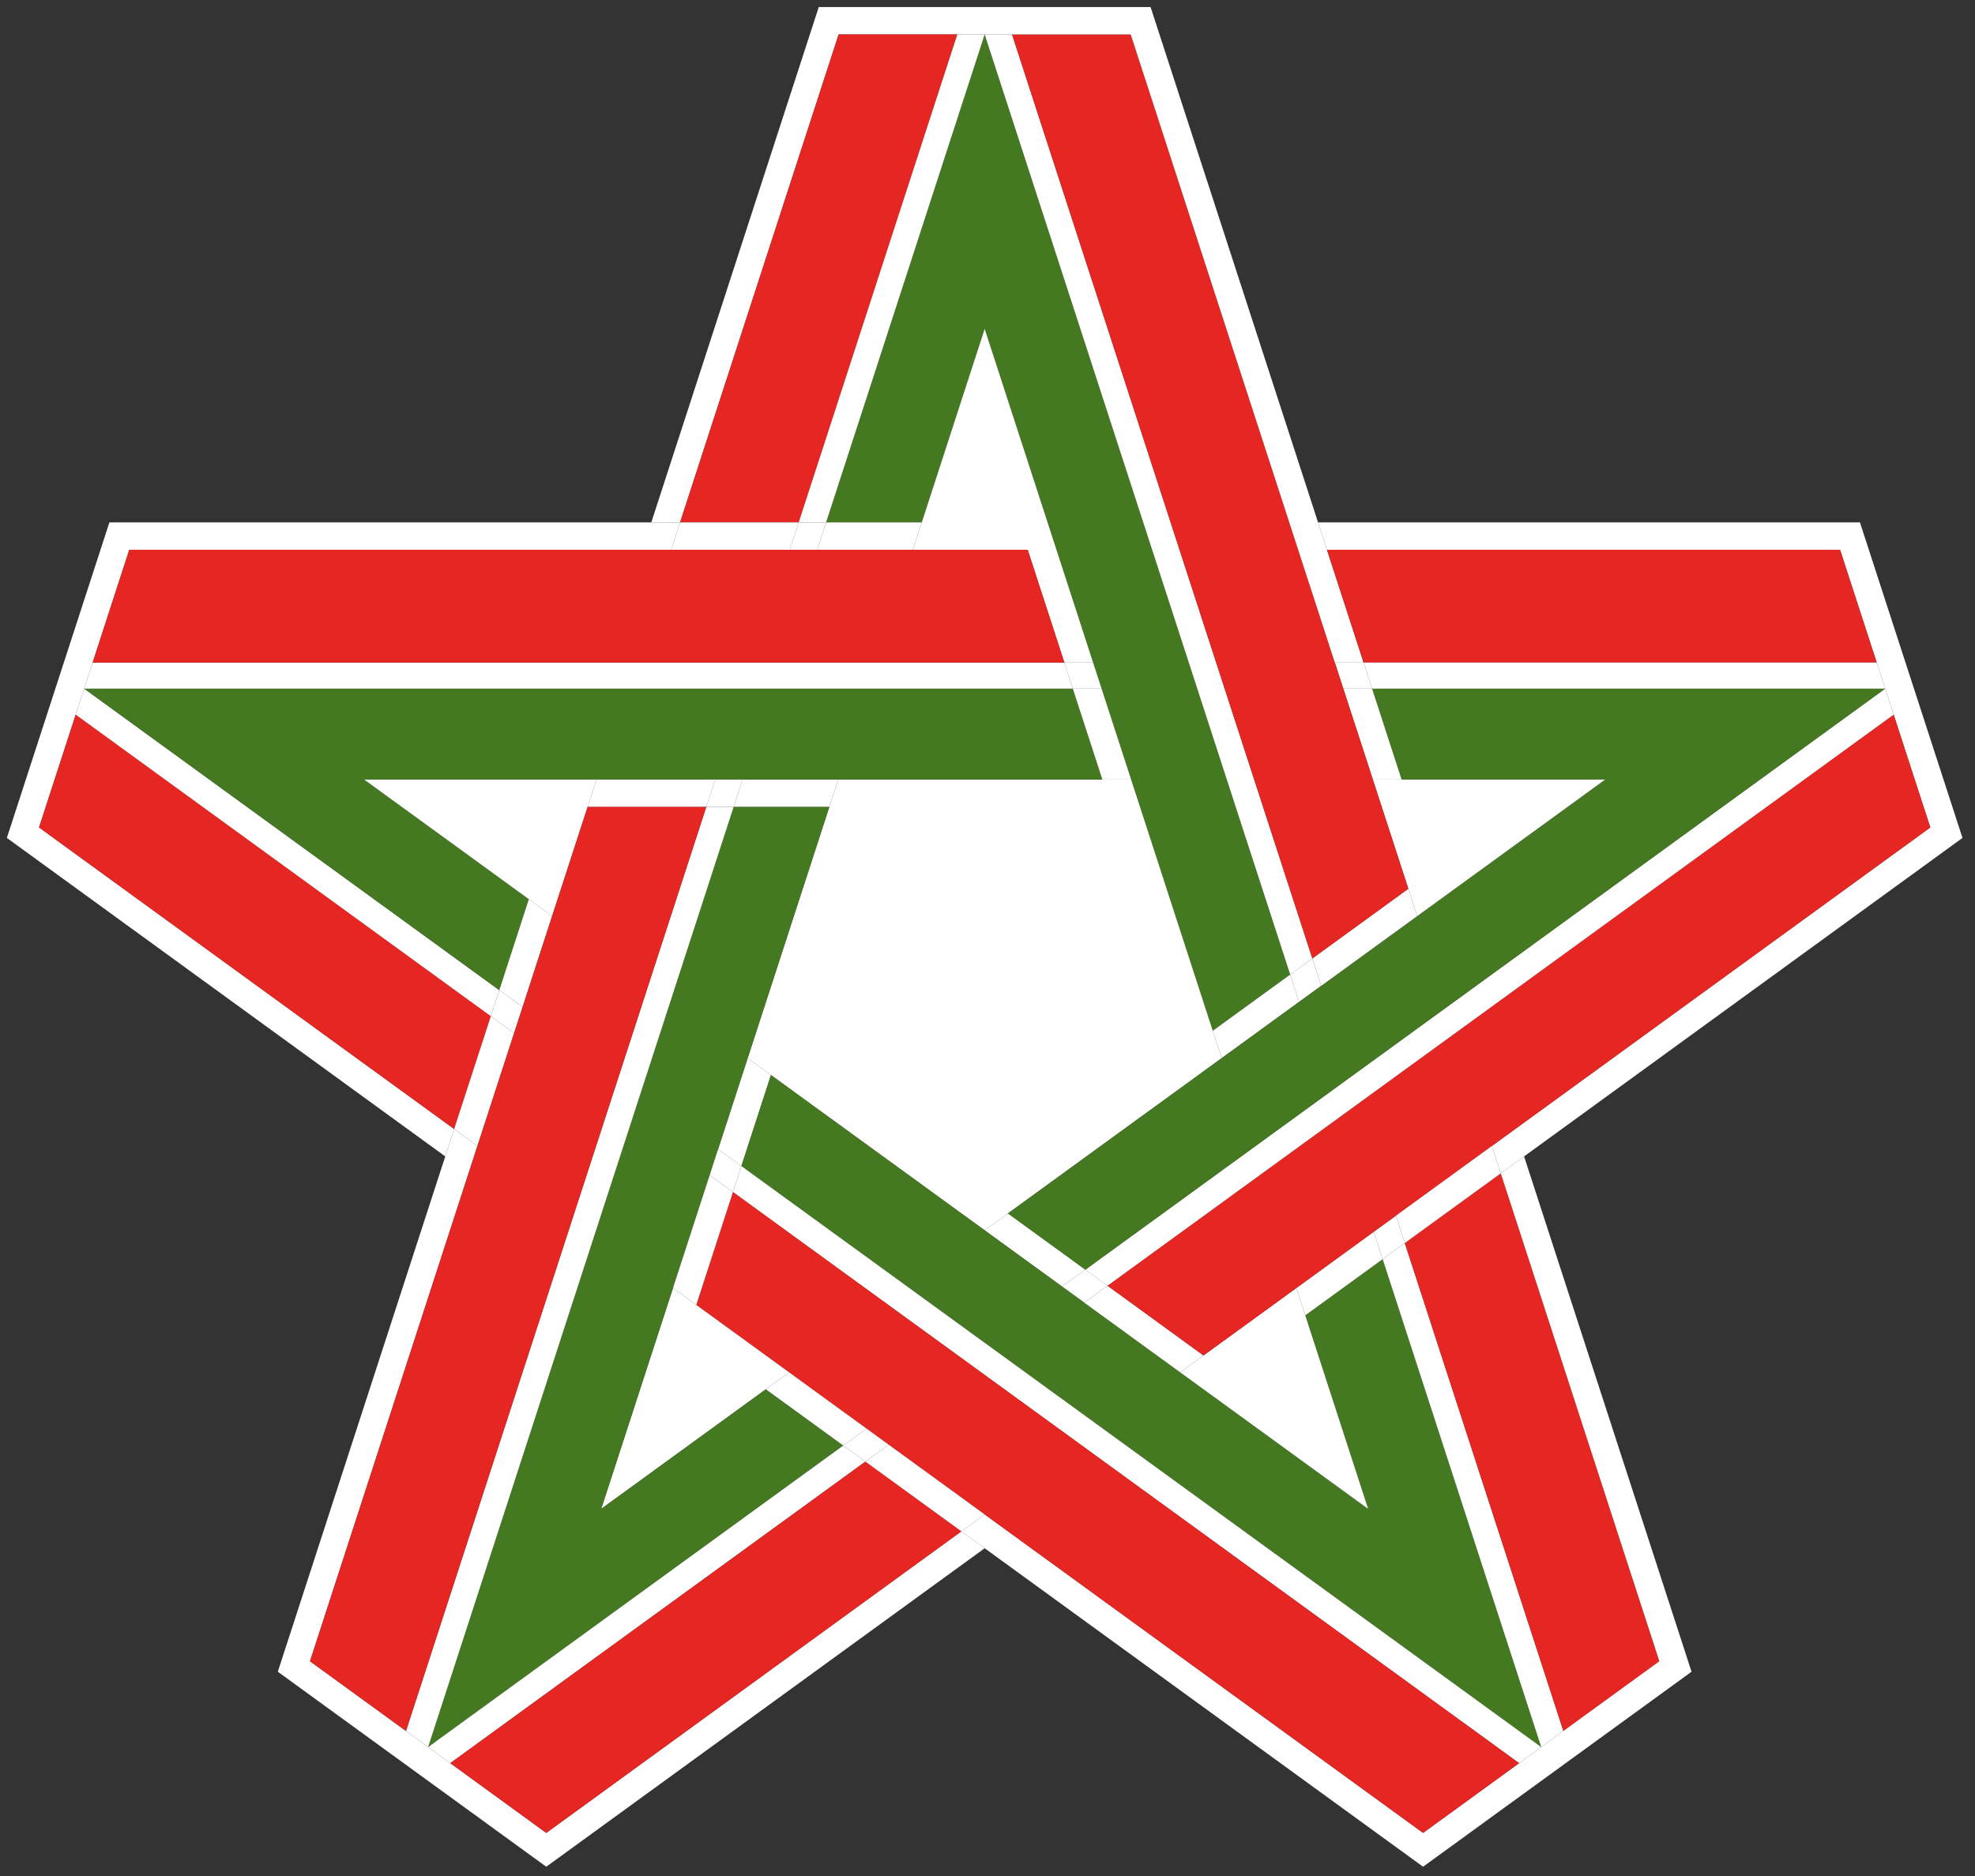 <?xml version="1.0" encoding="UTF-8" standalone="no"?>
<!-- Generator: Adobe Illustrator 15.0.2, SVG Export Plug-In . SVG Version: 6.00 Build 0)  -->

<svg
   version="1.1"
   id="Capa_1"
   x="0px"
   y="0px"
   width="283.46px"
   height="269.29px"
   viewBox="0 0 283.46 269.29"
   enable-background="new 0 0 283.46 269.29"
   xml:space="preserve"
   sodipodi:docname="National Front of Adamantina.svg"
   inkscape:version="1.1 (c68e22c387, 2021-05-23)"
   xmlns:inkscape="http://www.inkscape.org/namespaces/inkscape"
   xmlns:sodipodi="http://sodipodi.sourceforge.net/DTD/sodipodi-0.dtd"
   xmlns="http://www.w3.org/2000/svg"
   xmlns:svg="http://www.w3.org/2000/svg"><rect x="0" y="0" width="283.46" height="269.29" fill="#333333" stroke="none"/><defs
   id="defs1100" /><sodipodi:namedview
   id="namedview1098"
   pagecolor="#ffffff"
   bordercolor="#666666"
   borderopacity="1.0"
   inkscape:pageshadow="2"
   inkscape:pageopacity="0.0"
   inkscape:pagecheckerboard="0"
   showgrid="false"
   inkscape:zoom="1.0621437"
   inkscape:cx="236.31453"
   inkscape:cy="211.36499"
   inkscape:window-width="1920"
   inkscape:window-height="1017"
   inkscape:window-x="-8"
   inkscape:window-y="-8"
   inkscape:window-maximized="1"
   inkscape:current-layer="g1095" />
<g
   id="g1095">
	<polygon
   fill="#164076"
   points="141.324,4.945 185.172,139.892 174.061,147.964 162.347,111.904 158.104,98.845 156.889,95.108    151.629,78.913 141.324,47.202 132.298,74.983 118.567,74.983  "
   id="polygon963"
   style="fill:#447821" />
	<polygon
   fill="#FFFFFF"
   points="185.172,139.892 141.324,4.945 145.253,4.945 188.352,137.58  "
   id="polygon965" />
	<polygon
   fill="#FFFFFF"
   points="132.298,74.983 141.324,47.202 151.629,78.913 147.495,78.913 131.021,78.913  "
   id="polygon967" />
	<polygon
   fill="#FFFFFF"
   points="147.495,78.913 151.629,78.913 156.889,95.108 152.76,95.108  "
   id="polygon969" />
	<polygon
   fill="#FFFFFF"
   points="185.172,139.892 188.352,137.58 189.626,141.512 186.447,143.821  "
   id="polygon971" />
	<polygon
   fill="#FFFFFF"
   points="174.061,147.964 185.172,139.892 186.447,143.821 175.34,151.892  "
   id="polygon973" />
	<polygon
   fill="#FFFFFF"
   points="174.061,147.964 175.34,151.892 144.666,174.177 141.324,176.605 110.652,154.32 107.309,151.892    119.024,115.834 120.3,111.904 158.215,111.904 162.347,111.904  "
   id="polygon975" />
	<polygon
   fill="#FFFFFF"
   points="141.324,176.605 144.666,174.177 155.775,182.249 152.433,184.678  "
   id="polygon977" />
	<polygon
   fill="#FFFFFF"
   points="152.433,184.678 155.775,182.249 158.956,184.557 155.611,186.985  "
   id="polygon979" />
	<polygon
   fill="#FFFFFF"
   points="120.3,111.904 119.024,115.834 105.293,115.834 106.571,111.904  "
   id="polygon981" />
	<polygon
   fill="#FFFFFF"
   points="107.309,151.892 110.652,154.32 106.409,167.38 103.065,164.951  "
   id="polygon983" />
	<polygon
   fill="#164076"
   points="106.409,167.38 110.652,154.32 141.324,176.605 152.433,184.678 155.611,186.985 169.388,196.994    196.363,216.593 187.336,188.811 198.444,180.741 221.202,250.781  "
   id="polygon985"
   style="fill:#447821" />
	<polygon
   fill="#FFFFFF"
   points="106.409,167.38 221.202,250.781 218.023,253.09 105.194,171.116  "
   id="polygon987" />
	<polygon
   fill="#FFFFFF"
   points="187.336,188.811 196.363,216.593 169.388,196.994 172.73,194.566 186.06,184.883  "
   id="polygon989" />
	<polygon
   fill="#FFFFFF"
   points="187.336,188.811 186.06,184.883 197.167,176.811 198.444,180.741  "
   id="polygon991" />
	<polygon
   fill="#FFFFFF"
   points="198.444,180.741 197.167,176.811 200.347,174.502 201.624,178.431  "
   id="polygon993" />
	<polygon
   fill="#FFFFFF"
   points="172.73,194.566 169.388,196.994 155.611,186.985 158.956,184.557  "
   id="polygon995" />
	<polygon
   fill="#FFFFFF"
   points="221.202,250.781 198.444,180.741 201.624,178.431 224.381,248.47  "
   id="polygon997" />
	<polygon
   fill="#E52623"
   points="224.381,248.47 201.624,178.431 215.399,168.423 238.158,238.463  "
   id="polygon999" />
	<polygon
   fill="#FFFFFF"
   points="238.158,238.463 215.399,168.423 218.742,165.994 242.776,239.964 204.245,267.956    141.324,222.242 137.981,219.813 141.324,217.385 204.245,263.101 218.023,253.09 221.202,250.781 224.381,248.47  "
   id="polygon1001" />
	<polygon
   fill="#E52623"
   points="204.245,263.101 141.324,217.385 127.547,207.374 124.37,205.067 113.261,196.994 99.932,187.312    105.194,171.116 218.023,253.09  "
   id="polygon1003" />
	<polygon
   fill="#FFFFFF"
   points="99.932,187.312 113.261,196.994 109.918,199.424 86.285,216.593 96.59,184.883  "
   id="polygon1005" />
	<polygon
   fill="#164076"
   points="96.59,184.883 86.285,216.593 109.918,199.424 121.026,207.496 61.447,250.781 105.293,115.834    119.024,115.834 107.309,151.892 103.065,164.951 101.852,168.687  "
   id="polygon1007"
   style="fill:#447821" />
	<polygon
   fill="#FFFFFF"
   points="61.447,250.781 121.026,207.496 124.205,209.803 64.626,253.09  "
   id="polygon1009" />
	<polygon
   fill="#FFFFFF"
   points="105.293,115.834 61.447,250.781 58.268,248.47 101.364,115.834  "
   id="polygon1011" />
	<polygon
   fill="#FFFFFF"
   points="218.742,165.994 215.399,168.423 214.123,164.493 277.045,118.777 271.783,102.582 270.569,98.845    269.354,95.108 264.092,78.913 190.448,78.913 189.171,74.983 266.946,74.983 281.664,120.278  "
   id="polygon1013" />
	<polygon
   fill="#E52623"
   points="277.045,118.777 214.123,164.493 200.347,174.502 197.167,176.811 186.06,184.883 172.73,194.566    158.956,184.557 271.783,102.582  "
   id="polygon1015" />
	<polygon
   fill="#FFFFFF"
   points="214.123,164.493 215.399,168.423 201.624,178.431 200.347,174.502  "
   id="polygon1017" />
	<polygon
   fill="#FFFFFF"
   points="109.918,199.424 113.261,196.994 124.37,205.067 121.026,207.496  "
   id="polygon1019" />
	<polygon
   fill="#FFFFFF"
   points="137.981,219.813 141.324,222.242 78.402,267.956 39.872,239.964 63.905,165.994 65.182,162.063    68.525,164.493 44.491,238.463 58.268,248.47 61.447,250.781 64.626,253.09 78.402,263.101  "
   id="polygon1021" />
	<polygon
   fill="#E52623"
   points="137.981,219.813 78.402,263.101 64.626,253.09 124.205,209.803  "
   id="polygon1023" />
	<polygon
   fill="#FFFFFF"
   points="121.026,207.496 124.37,205.067 127.547,207.374 124.205,209.803  "
   id="polygon1025" />
	<polygon
   fill="#FFFFFF"
   points="141.324,217.385 137.981,219.813 124.205,209.803 127.547,207.374  "
   id="polygon1027" />
	<polygon
   fill="#FFFFFF"
   points="65.182,162.063 63.905,165.994 0.984,120.278 15.701,74.983 93.478,74.983 97.609,74.983    96.333,78.913 18.555,78.913 13.295,95.108 12.081,98.845 10.866,102.582 5.603,118.777  "
   id="polygon1029" />
	<polygon
   fill="#E52623"
   points="65.182,162.063 5.603,118.777 10.866,102.582 70.445,145.87  "
   id="polygon1031" />
	<polygon
   fill="#FFFFFF"
   points="70.445,145.87 10.866,102.582 12.081,98.845 71.66,142.132  "
   id="polygon1033" />
	<polygon
   fill="#164076"
   points="71.66,142.132 12.081,98.845 153.973,98.845 158.215,111.904 120.3,111.904 106.571,111.904    102.642,111.904 85.613,111.904 52.27,111.904 75.902,129.073  "
   id="polygon1035"
   style="fill:#447821" />
	<polygon
   fill="#FFFFFF"
   points="153.973,98.845 12.081,98.845 13.295,95.108 152.76,95.108  "
   id="polygon1037" />
	<polygon
   fill="#FFFFFF"
   points="52.27,111.904 85.613,111.904 84.335,115.834 79.244,131.502 75.902,129.073  "
   id="polygon1039" />
	<polygon
   fill="#FFFFFF"
   points="84.335,115.834 85.613,111.904 102.642,111.904 101.364,115.834  "
   id="polygon1041" />
	<polygon
   fill="#FFFFFF"
   points="75.902,129.073 79.244,131.502 75.002,144.561 71.66,142.132  "
   id="polygon1043" />
	<polygon
   fill="#FFFFFF"
   points="71.66,142.132 75.002,144.561 73.787,148.299 70.445,145.87  "
   id="polygon1045" />
	<polygon
   fill="#FFFFFF"
   points="65.182,162.063 70.445,145.87 73.787,148.299 68.525,164.493  "
   id="polygon1047" />
	<polygon
   fill="#E52623"
   points="68.525,164.493 73.787,148.299 75.002,144.561 79.244,131.502 84.335,115.834 101.364,115.834    58.268,248.47 44.491,238.463  "
   id="polygon1049" />
	<polygon
   fill="#FFFFFF"
   points="106.409,167.38 105.194,171.116 101.852,168.687 103.065,164.951  "
   id="polygon1051" />
	<polygon
   fill="#FFFFFF"
   points="105.194,171.116 99.932,187.312 96.59,184.883 101.852,168.687  "
   id="polygon1053" />
	<polygon
   fill="#FFFFFF"
   points="158.956,184.557 155.775,182.249 270.569,98.845 271.783,102.582  "
   id="polygon1055" />
	<polygon
   fill="#164076"
   points="155.775,182.249 144.666,174.177 175.34,151.892 186.447,143.821 189.626,141.512 203.403,131.502    230.377,111.904 201.168,111.904 196.924,98.845 270.569,98.845  "
   id="polygon1057"
   style="fill:#447821" />
	<polygon
   fill="#FFFFFF"
   points="196.924,98.845 201.168,111.904 197.037,111.904 192.794,98.845  "
   id="polygon1059" />
	<polygon
   fill="#FFFFFF"
   points="196.924,98.845 192.794,98.845 191.579,95.108 195.71,95.108  "
   id="polygon1061" />
	<polygon
   fill="#FFFFFF"
   points="197.037,111.904 201.168,111.904 230.377,111.904 203.403,131.502 202.127,127.572  "
   id="polygon1063" />
	<polygon
   fill="#FFFFFF"
   points="202.127,127.572 203.403,131.502 189.626,141.512 188.352,137.58  "
   id="polygon1065" />
	<polygon
   fill="#E52623"
   points="202.127,127.572 188.352,137.58 145.253,4.945 162.282,4.945 186.317,78.913 191.579,95.108    192.794,98.845 197.037,111.904  "
   id="polygon1067" />
	<polygon
   fill="#FFFFFF"
   points="191.579,95.108 186.317,78.913 190.448,78.913 195.71,95.108  "
   id="polygon1069" />
	<polygon
   fill="#FFFFFF"
   points="158.215,111.904 153.973,98.845 158.104,98.845 162.347,111.904  "
   id="polygon1071" />
	<polygon
   fill="#FFFFFF"
   points="153.973,98.845 152.76,95.108 156.889,95.108 158.104,98.845  "
   id="polygon1073" />
	<polygon
   fill="#E52623"
   points="147.495,78.913 152.76,95.108 13.295,95.108 18.555,78.913 96.333,78.913 113.36,78.913    117.289,78.913 131.021,78.913  "
   id="polygon1075" />
	<polygon
   fill="#FFFFFF"
   points="105.293,115.834 101.364,115.834 102.642,111.904 106.571,111.904  "
   id="polygon1077" />
	<polygon
   fill="#FFFFFF"
   points="117.289,78.913 113.36,78.913 114.637,74.983 118.567,74.983  "
   id="polygon1079" />
	<polygon
   fill="#FFFFFF"
   points="117.289,78.913 118.567,74.983 132.298,74.983 131.021,78.913  "
   id="polygon1081" />
	<polygon
   fill="#FFFFFF"
   points="93.478,74.983 117.511,1.014 165.138,1.014 189.171,74.983 190.448,78.913 186.317,78.913    162.282,4.945 145.253,4.945 141.324,4.945 137.395,4.945 120.366,4.945 97.609,74.983  "
   id="polygon1083" />
	<polygon
   fill="#E52623"
   points="190.448,78.913 264.092,78.913 269.354,95.108 195.71,95.108  "
   id="polygon1085" />
	<polygon
   fill="#E52623"
   points="120.366,4.945 137.395,4.945 114.637,74.983 97.609,74.983  "
   id="polygon1087" />
	<polygon
   fill="#FFFFFF"
   points="114.637,74.983 137.395,4.945 141.324,4.945 118.567,74.983  "
   id="polygon1089" />
	<polygon
   fill="#FFFFFF"
   points="269.354,95.108 270.569,98.845 196.924,98.845 195.71,95.108  "
   id="polygon1091" />
	<polygon
   fill="#FFFFFF"
   points="114.637,74.983 113.36,78.913 96.333,78.913 97.609,74.983  "
   id="polygon1093" />
</g>
</svg>
